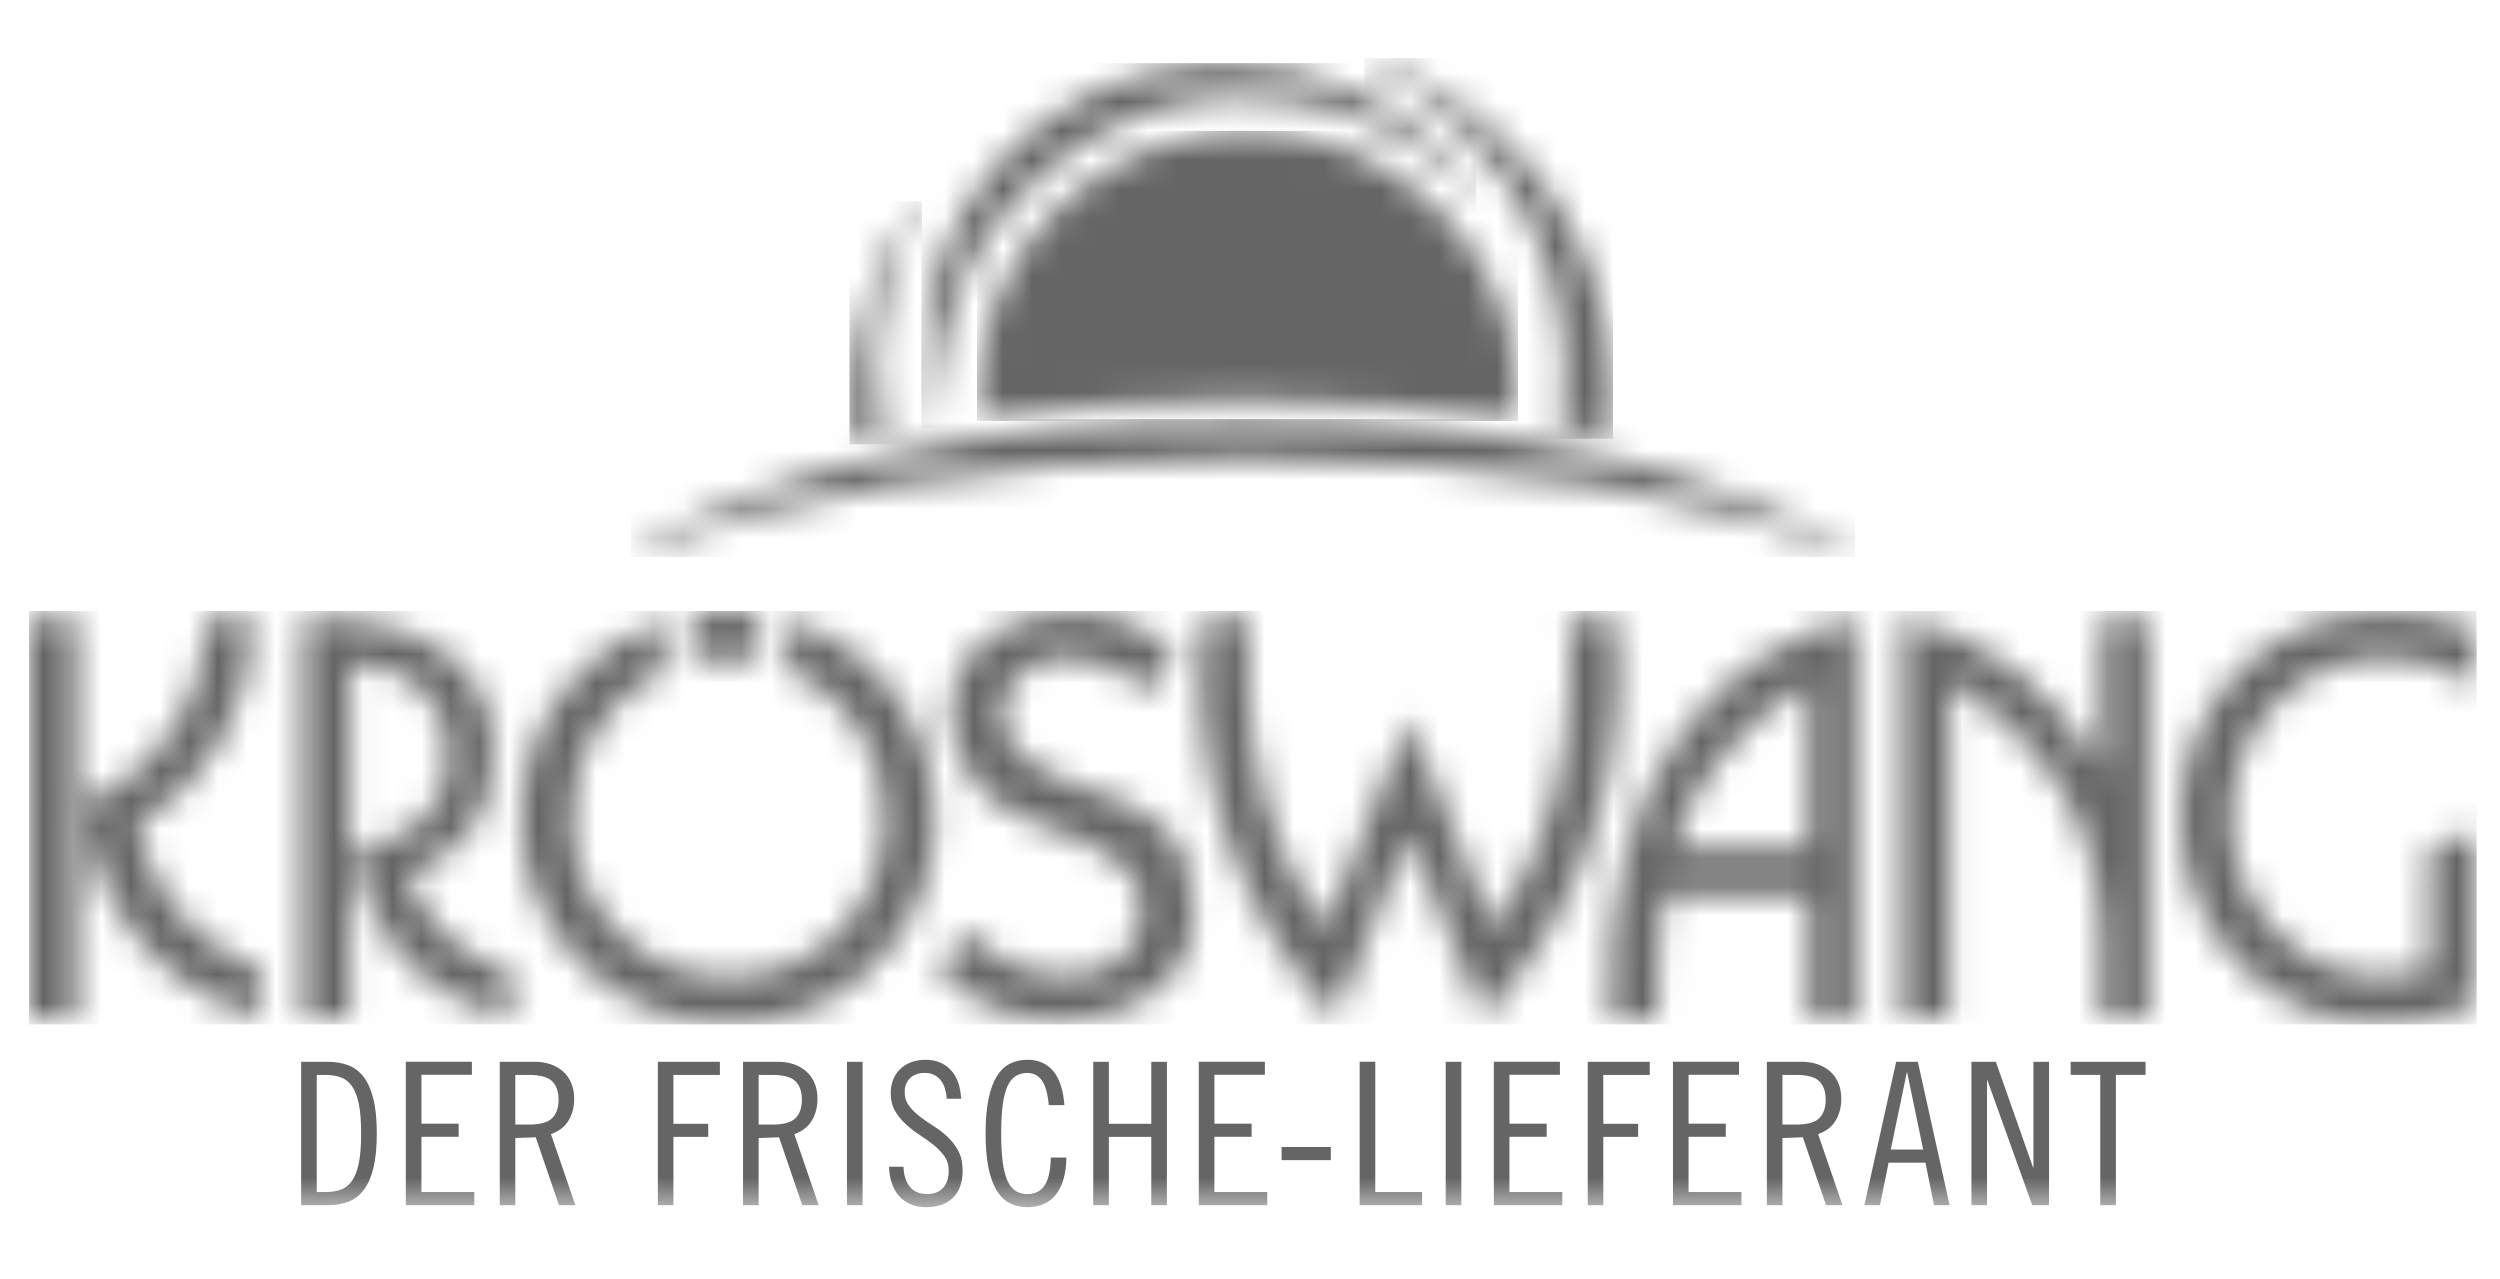 <svg width="86" height="44" viewBox="0 0 86 44" fill="none" xmlns="http://www.w3.org/2000/svg">
<mask id="mask0_1740_13049" style="mask-type:luminance" maskUnits="userSpaceOnUse" x="31" y="2" width="20" height="13">
<path d="M41.106 2.225C35.748 2.766 31.72 7.105 31.72 12.565C31.72 13.186 31.693 13.337 31.798 14.481C31.815 14.66 31.889 14.723 31.96 14.712C32.029 14.702 32.047 14.626 32.067 14.451C32.077 14.357 32.165 12.967 32.474 11.643C32.698 10.687 33.016 9.799 33.483 8.936C35.069 5.999 38.519 3.334 42.718 3.334C45.819 3.334 48.493 4.482 50.436 6.448C50.479 6.491 50.634 6.649 50.692 6.612C50.741 6.58 50.78 6.5 50.602 6.273C48.658 3.778 45.615 2.171 42.191 2.171C41.826 2.172 41.465 2.191 41.106 2.225" fill="white"/>
</mask>
<g mask="url(#mask0_1740_13049)">
<path d="M31.694 2.172H50.783V14.725H31.694V2.172Z" fill="#656565"/>
</g>
<mask id="mask1_1740_13049" style="mask-type:luminance" maskUnits="userSpaceOnUse" x="33" y="4" width="20" height="11">
<path d="M33.608 13.737C33.608 13.973 33.62 14.206 33.637 14.436C36.43 14.013 39.442 13.787 42.564 13.787H42.958C46.193 13.787 49.309 14.028 52.185 14.479C52.206 14.234 52.22 13.986 52.22 13.735C52.22 8.633 48.054 4.498 42.915 4.498C37.775 4.499 33.608 8.635 33.608 13.737" fill="white"/>
</mask>
<g mask="url(#mask1_1740_13049)">
<path d="M33.608 4.5H52.22V14.479H33.608V4.5Z" fill="#656565"/>
</g>
<mask id="mask2_1740_13049" style="mask-type:luminance" maskUnits="userSpaceOnUse" x="46" y="2" width="10" height="14">
<path d="M46.949 2.054C46.933 2.095 46.97 2.148 47.006 2.166C51.04 4.065 53.828 8.138 53.83 12.863C53.83 13.501 53.776 14.126 53.678 14.737C54.26 14.846 54.827 14.967 55.384 15.094C55.451 14.587 55.487 14.066 55.487 13.54C55.487 8.156 51.956 3.592 47.066 2.003C47.06 2.001 47.053 2 47.045 2C47.012 2 46.962 2.022 46.949 2.054" fill="white"/>
</mask>
<g mask="url(#mask2_1740_13049)">
<path d="M46.933 2H55.488V15.093H46.933V2Z" fill="#656565"/>
</g>
<mask id="mask3_1740_13049" style="mask-type:luminance" maskUnits="userSpaceOnUse" x="29" y="6" width="3" height="10">
<path d="M31.483 7.043C30.061 8.996 29.221 11.396 29.221 13.992C29.221 14.432 29.281 14.859 29.351 15.282C29.705 15.195 30.061 15.107 30.426 15.027C30.265 14.275 30.176 13.497 30.176 12.698C30.176 10.655 30.725 8.736 31.685 7.085C31.694 7.072 31.713 6.967 31.655 6.933C31.649 6.93 31.642 6.928 31.635 6.928C31.574 6.927 31.493 7.031 31.483 7.043" fill="white"/>
</mask>
<g mask="url(#mask3_1740_13049)">
<path d="M29.221 6.927H31.713V15.282H29.221V6.927Z" fill="#656565"/>
</g>
<mask id="mask4_1740_13049" style="mask-type:luminance" maskUnits="userSpaceOnUse" x="1" y="21" width="85" height="15">
<path d="M27.101 23.041C29.063 23.849 30.428 25.779 30.428 28.13C30.428 31.227 28.121 33.61 25.075 33.61C22.065 33.61 19.683 31.247 19.683 28.13C19.683 25.848 20.927 23.948 22.8 23.104V21.359C21.516 21.763 20.398 22.517 19.535 23.586C18.482 24.869 17.929 26.426 17.929 28.13C17.929 30.091 18.65 31.831 19.996 33.168C21.343 34.506 23.172 35.239 25.092 35.239C27.309 35.239 29.229 34.324 30.576 32.672C31.61 31.409 32.164 29.833 32.164 28.128C32.164 25.93 31.24 23.95 29.579 22.613C28.847 22.013 28.003 21.581 27.101 21.317V23.041ZM62.222 23.457V29.192H57.567C58.19 27.033 59.494 25.212 62.222 23.457M55.391 35.037H57.014C57.014 33.477 57.047 32.08 57.23 30.805H62.222V35.037H63.846V21.257C59.431 22.281 54.974 26.357 55.391 35.037M1 35.021H2.625V21.24H1V35.021V35.021ZM7.113 21.24C7.075 24.154 5.653 26.352 2.884 27.727C3.346 31.39 5.506 33.976 8.94 35.021V33.316C6.705 32.509 5.229 30.77 4.73 28.388C7.277 26.848 8.644 24.412 8.736 21.24H7.113V21.24ZM10.453 21.24V35.021H12.042V22.797C14.183 22.889 15.419 24.116 15.419 26.003C15.419 27.764 14.293 28.917 12.28 29.175C12.578 32.16 14.515 34.304 17.579 35.021V33.406C15.937 32.986 14.681 31.849 14.015 30.108C16.064 29.265 16.988 27.963 16.988 25.874C16.988 22.96 14.755 21.238 10.525 21.238H10.453V21.24ZM53.948 21.24C54.003 21.937 54.022 22.523 54.022 23.037C54.022 26.353 53.117 29.36 51.364 31.961L48.466 24.704L45.565 31.961C43.809 29.321 42.925 26.336 42.925 23.037C42.925 22.523 42.944 21.937 43 21.24H41.375C41.32 21.973 41.284 22.615 41.284 23.164C41.284 27.618 42.927 31.849 45.936 35.021L48.466 28.716L51.013 35.021C54.022 31.849 55.666 27.618 55.666 23.164C55.666 22.615 55.628 21.973 55.575 21.24H53.948V21.24ZM72.293 21.24V26.537C70.705 23.733 68.415 21.955 65.441 21.24V35.021H67.066V23.438C70.481 25.563 72.273 28.588 72.273 32.254V35.021H73.898V21.24H72.293V21.24ZM36.882 21.062C34.839 21.064 32.815 22.152 32.713 24.363C32.71 24.417 32.708 24.475 32.708 24.532C32.708 24.544 32.708 24.552 32.71 24.567C32.71 26.478 33.984 27.841 35.936 28.447C37.476 29.029 39.261 29.545 39.27 31.286C39.267 32.896 38.015 33.571 36.672 33.57C35.406 33.568 34.027 32.996 33.425 32.051L32.239 33.187C33.078 34.453 34.787 35.111 36.482 35.111H36.49C38.813 35.106 41.056 33.892 41.062 31.416C41.06 31.387 41.06 31.357 41.06 31.332C40.998 28.739 39.845 27.883 37.34 27.106C35.846 26.56 34.491 25.962 34.485 24.589C34.485 24.496 34.491 24.4 34.504 24.301C34.643 23.234 35.619 22.626 36.733 22.626H36.74C37.623 22.626 38.604 23.001 39.362 23.825L40.445 22.641C39.718 21.6 38.306 21.062 36.883 21.062H36.882M74.987 28.128C74.987 30.328 75.91 32.305 77.572 33.68C78.829 34.724 80.269 35.2 82.042 35.2C83.222 35.2 84.293 34.962 85.197 34.523V28.583L83.573 29.179V33.404C82.854 33.551 82.319 33.606 81.967 33.606C79.105 33.606 76.743 31.243 76.743 28.127C76.743 25.031 79.032 22.631 82.079 22.631C83.211 22.631 84.317 22.978 85.197 23.599V21.703C84.282 21.27 83.226 21.053 82.059 21.053C77.96 21.055 74.987 24.189 74.987 28.128ZM23.78 21.128V22.776C24.176 22.685 24.589 22.632 25.02 22.632C25.397 22.632 25.767 22.671 26.122 22.743V21.104C25.761 21.051 25.392 21.019 25.02 21.019C24.595 21.019 24.183 21.064 23.78 21.128Z" fill="white"/>
</mask>
<g mask="url(#mask4_1740_13049)">
<path d="M1 21.019H85.196V35.24H1V21.019Z" fill="#656565"/>
</g>
<mask id="mask5_1740_13049" style="mask-type:luminance" maskUnits="userSpaceOnUse" x="21" y="14" width="43" height="6">
<path d="M21.77 19.003C21.743 19.02 21.708 19.083 21.731 19.118C21.756 19.152 21.84 19.158 21.864 19.146C26.257 17.109 33.982 15.77 42.767 15.798C51.554 15.771 59.269 17.109 63.662 19.146C63.687 19.158 63.77 19.152 63.794 19.118C63.818 19.083 63.782 19.02 63.755 19.003C59.538 16.253 51.811 14.419 42.964 14.419H42.562C33.714 14.419 25.987 16.253 21.77 19.003" fill="white"/>
</mask>
<g mask="url(#mask5_1740_13049)">
<path d="M21.706 14.419H63.817V19.158H21.706V14.419Z" fill="#656565"/>
</g>
<mask id="mask6_1740_13049" style="mask-type:luminance" maskUnits="userSpaceOnUse" x="1" y="2" width="85" height="40">
<path d="M1 2H85.197V41.526H1V2Z" fill="white"/>
</mask>
<g mask="url(#mask6_1740_13049)">
<path d="M71.231 36.525V36.976H72.249V41.458H72.787V36.976H73.807V36.525H71.231ZM67.817 36.525V41.458H68.353V37.166H68.368L69.909 41.458H70.487V36.525H69.95V40.16H69.937L68.657 36.525H67.817ZM65.228 36.525L64.135 41.458H64.672L64.968 39.995H66.235L66.531 41.458H67.067L65.974 36.525H65.228ZM65.594 36.894H65.607L66.157 39.545H65.042L65.594 36.894ZM60.779 41.459H61.316V39.149L62.018 39.122L62.817 41.459H63.382L62.543 39.013C62.819 38.917 63.019 38.761 63.148 38.544C63.276 38.328 63.34 38.081 63.34 37.803C63.34 37.598 63.307 37.417 63.24 37.26C63.174 37.102 63.08 36.968 62.959 36.859C62.837 36.751 62.693 36.667 62.525 36.61C62.358 36.553 62.176 36.525 61.978 36.525H60.78V41.459H60.779ZM61.316 36.977H61.784C62.17 36.977 62.436 37.05 62.583 37.195C62.73 37.341 62.803 37.553 62.803 37.83C62.803 38.108 62.729 38.321 62.583 38.465C62.436 38.612 62.17 38.685 61.784 38.685H61.316V36.977ZM57.55 36.525V41.458H59.905V41.006H58.087V39.106H59.367V38.655H58.087V36.974H59.822V36.524H57.55V36.525ZM54.617 41.459H55.154V39.109H56.352V38.658H55.154V36.977H56.752V36.527H54.618V41.459H54.617ZM51.388 36.525V41.458H53.743V41.006H51.925V39.106H53.206V38.655H51.925V36.974H53.661V36.524H51.388V36.525ZM49.732 41.459H50.27V36.527H49.732V41.459ZM46.772 36.525V41.458H48.92V41.006H47.31V36.524H46.772V36.525ZM45.78 39.456H44.087V39.908H45.78V39.456ZM41.239 36.525V41.458H43.594V41.006H41.776V39.106H43.056V38.655H41.776V36.974H43.512V36.524H41.239V36.525ZM37.607 36.525V41.458H38.145V39.108H39.604V41.458H40.141V36.525H39.604V38.658H38.145V36.525H37.607ZM36.616 38.015C36.574 37.486 36.446 37.095 36.227 36.839C36.009 36.584 35.715 36.456 35.343 36.456C35.122 36.456 34.923 36.501 34.744 36.59C34.565 36.679 34.413 36.824 34.29 37.024C34.166 37.225 34.071 37.486 34.004 37.81C33.938 38.134 33.904 38.527 33.904 38.992C33.904 39.456 33.938 39.851 34.004 40.173C34.071 40.497 34.166 40.758 34.29 40.959C34.414 41.16 34.565 41.304 34.744 41.393C34.923 41.482 35.122 41.527 35.343 41.527C35.769 41.527 36.099 41.38 36.327 41.087C36.557 40.793 36.675 40.371 36.685 39.819H36.148C36.144 40.047 36.122 40.241 36.086 40.4C36.05 40.559 35.996 40.689 35.927 40.79C35.858 40.89 35.774 40.963 35.675 41.008C35.577 41.054 35.466 41.077 35.342 41.077C35.186 41.077 35.05 41.041 34.936 40.968C34.822 40.894 34.726 40.777 34.654 40.612C34.582 40.447 34.527 40.232 34.492 39.967C34.458 39.7 34.44 39.376 34.44 38.993C34.44 38.61 34.458 38.286 34.492 38.02C34.527 37.753 34.581 37.538 34.654 37.374C34.728 37.211 34.822 37.092 34.936 37.019C35.05 36.946 35.186 36.91 35.342 36.91C35.553 36.91 35.719 36.996 35.842 37.169C35.963 37.343 36.042 37.625 36.079 38.017H36.616V38.015ZM33.063 37.796C33.04 37.363 32.92 37.032 32.702 36.802C32.484 36.573 32.197 36.456 31.838 36.456C31.659 36.456 31.496 36.484 31.35 36.538C31.203 36.593 31.077 36.67 30.972 36.771C30.866 36.871 30.785 36.991 30.727 37.133C30.67 37.274 30.641 37.432 30.641 37.605C30.641 37.842 30.69 38.045 30.788 38.213C30.886 38.382 31.009 38.534 31.157 38.67C31.304 38.807 31.464 38.931 31.639 39.043C31.814 39.155 31.974 39.27 32.12 39.389C32.267 39.508 32.39 39.636 32.489 39.775C32.587 39.914 32.636 40.076 32.636 40.264C32.636 40.527 32.569 40.73 32.437 40.869C32.304 41.008 32.124 41.077 31.899 41.077C31.633 41.077 31.433 40.992 31.297 40.824C31.161 40.655 31.089 40.425 31.08 40.135H30.584C30.589 40.34 30.62 40.527 30.677 40.698C30.735 40.869 30.817 41.015 30.924 41.138C31.032 41.261 31.164 41.356 31.32 41.425C31.476 41.494 31.651 41.527 31.843 41.527C32.256 41.527 32.571 41.416 32.789 41.196C33.007 40.975 33.115 40.666 33.115 40.269C33.115 40.005 33.066 39.78 32.968 39.597C32.87 39.412 32.747 39.25 32.6 39.111C32.452 38.972 32.292 38.848 32.117 38.738C31.942 38.629 31.782 38.517 31.636 38.404C31.489 38.289 31.366 38.167 31.268 38.035C31.169 37.903 31.12 37.744 31.12 37.556C31.12 37.366 31.183 37.209 31.307 37.089C31.431 36.968 31.596 36.908 31.802 36.908C31.931 36.908 32.041 36.931 32.133 36.977C32.224 37.023 32.302 37.086 32.364 37.165C32.426 37.244 32.473 37.338 32.506 37.444C32.538 37.552 32.559 37.67 32.568 37.796H33.063ZM29.135 41.459H29.673V36.527H29.135V41.459ZM25.56 41.459H26.097V39.149L26.799 39.122L27.598 41.459H28.163L27.324 39.013C27.6 38.917 27.8 38.761 27.929 38.544C28.058 38.328 28.121 38.081 28.121 37.803C28.121 37.598 28.088 37.417 28.021 37.26C27.955 37.102 27.861 36.968 27.738 36.859C27.617 36.751 27.473 36.667 27.305 36.61C27.137 36.553 26.955 36.525 26.757 36.525H25.56V41.459ZM26.097 36.977H26.565C26.951 36.977 27.217 37.05 27.364 37.195C27.512 37.341 27.584 37.553 27.584 37.83C27.584 38.108 27.51 38.321 27.364 38.465C27.217 38.612 26.951 38.685 26.565 38.685H26.097V36.977ZM22.628 41.459H23.166V39.109H24.363V38.658H23.166V36.977H24.764V36.527H22.63V41.459H22.628ZM17.191 41.459H17.727V39.149L18.429 39.122L19.228 41.459H19.793L18.953 39.013C19.229 38.917 19.43 38.761 19.56 38.544C19.689 38.328 19.752 38.081 19.752 37.803C19.752 37.598 19.719 37.417 19.652 37.26C19.586 37.102 19.492 36.968 19.371 36.859C19.249 36.751 19.105 36.667 18.937 36.61C18.77 36.553 18.588 36.525 18.39 36.525H17.192V41.459H17.191ZM17.727 36.977H18.195C18.58 36.977 18.846 37.05 18.994 37.195C19.141 37.341 19.215 37.553 19.215 37.83C19.215 38.108 19.141 38.321 18.994 38.465C18.846 38.612 18.58 38.685 18.195 38.685H17.727V36.977ZM13.96 36.525V41.458H16.315V41.006H14.498V39.106H15.778V38.655H14.498V36.974H16.233V36.524H13.96V36.525ZM10.359 41.459H11.282C11.543 41.459 11.777 41.419 11.984 41.34C12.191 41.26 12.365 41.127 12.511 40.937C12.656 40.748 12.767 40.496 12.845 40.179C12.923 39.862 12.962 39.468 12.962 38.993C12.962 38.52 12.923 38.124 12.845 37.807C12.767 37.49 12.656 37.238 12.511 37.049C12.367 36.859 12.191 36.725 11.984 36.646C11.777 36.566 11.543 36.527 11.282 36.527H10.359V41.459ZM10.896 36.977H11.185C11.382 36.977 11.558 37.003 11.711 37.056C11.864 37.108 11.994 37.208 12.1 37.353C12.205 37.499 12.286 37.703 12.341 37.965C12.396 38.227 12.423 38.57 12.423 38.993C12.423 39.416 12.396 39.759 12.341 40.021C12.286 40.284 12.205 40.487 12.1 40.632C11.994 40.778 11.864 40.877 11.711 40.929C11.558 40.982 11.382 41.008 11.185 41.008H10.896V36.977Z" fill="#656565"/>
</g>
</svg>
